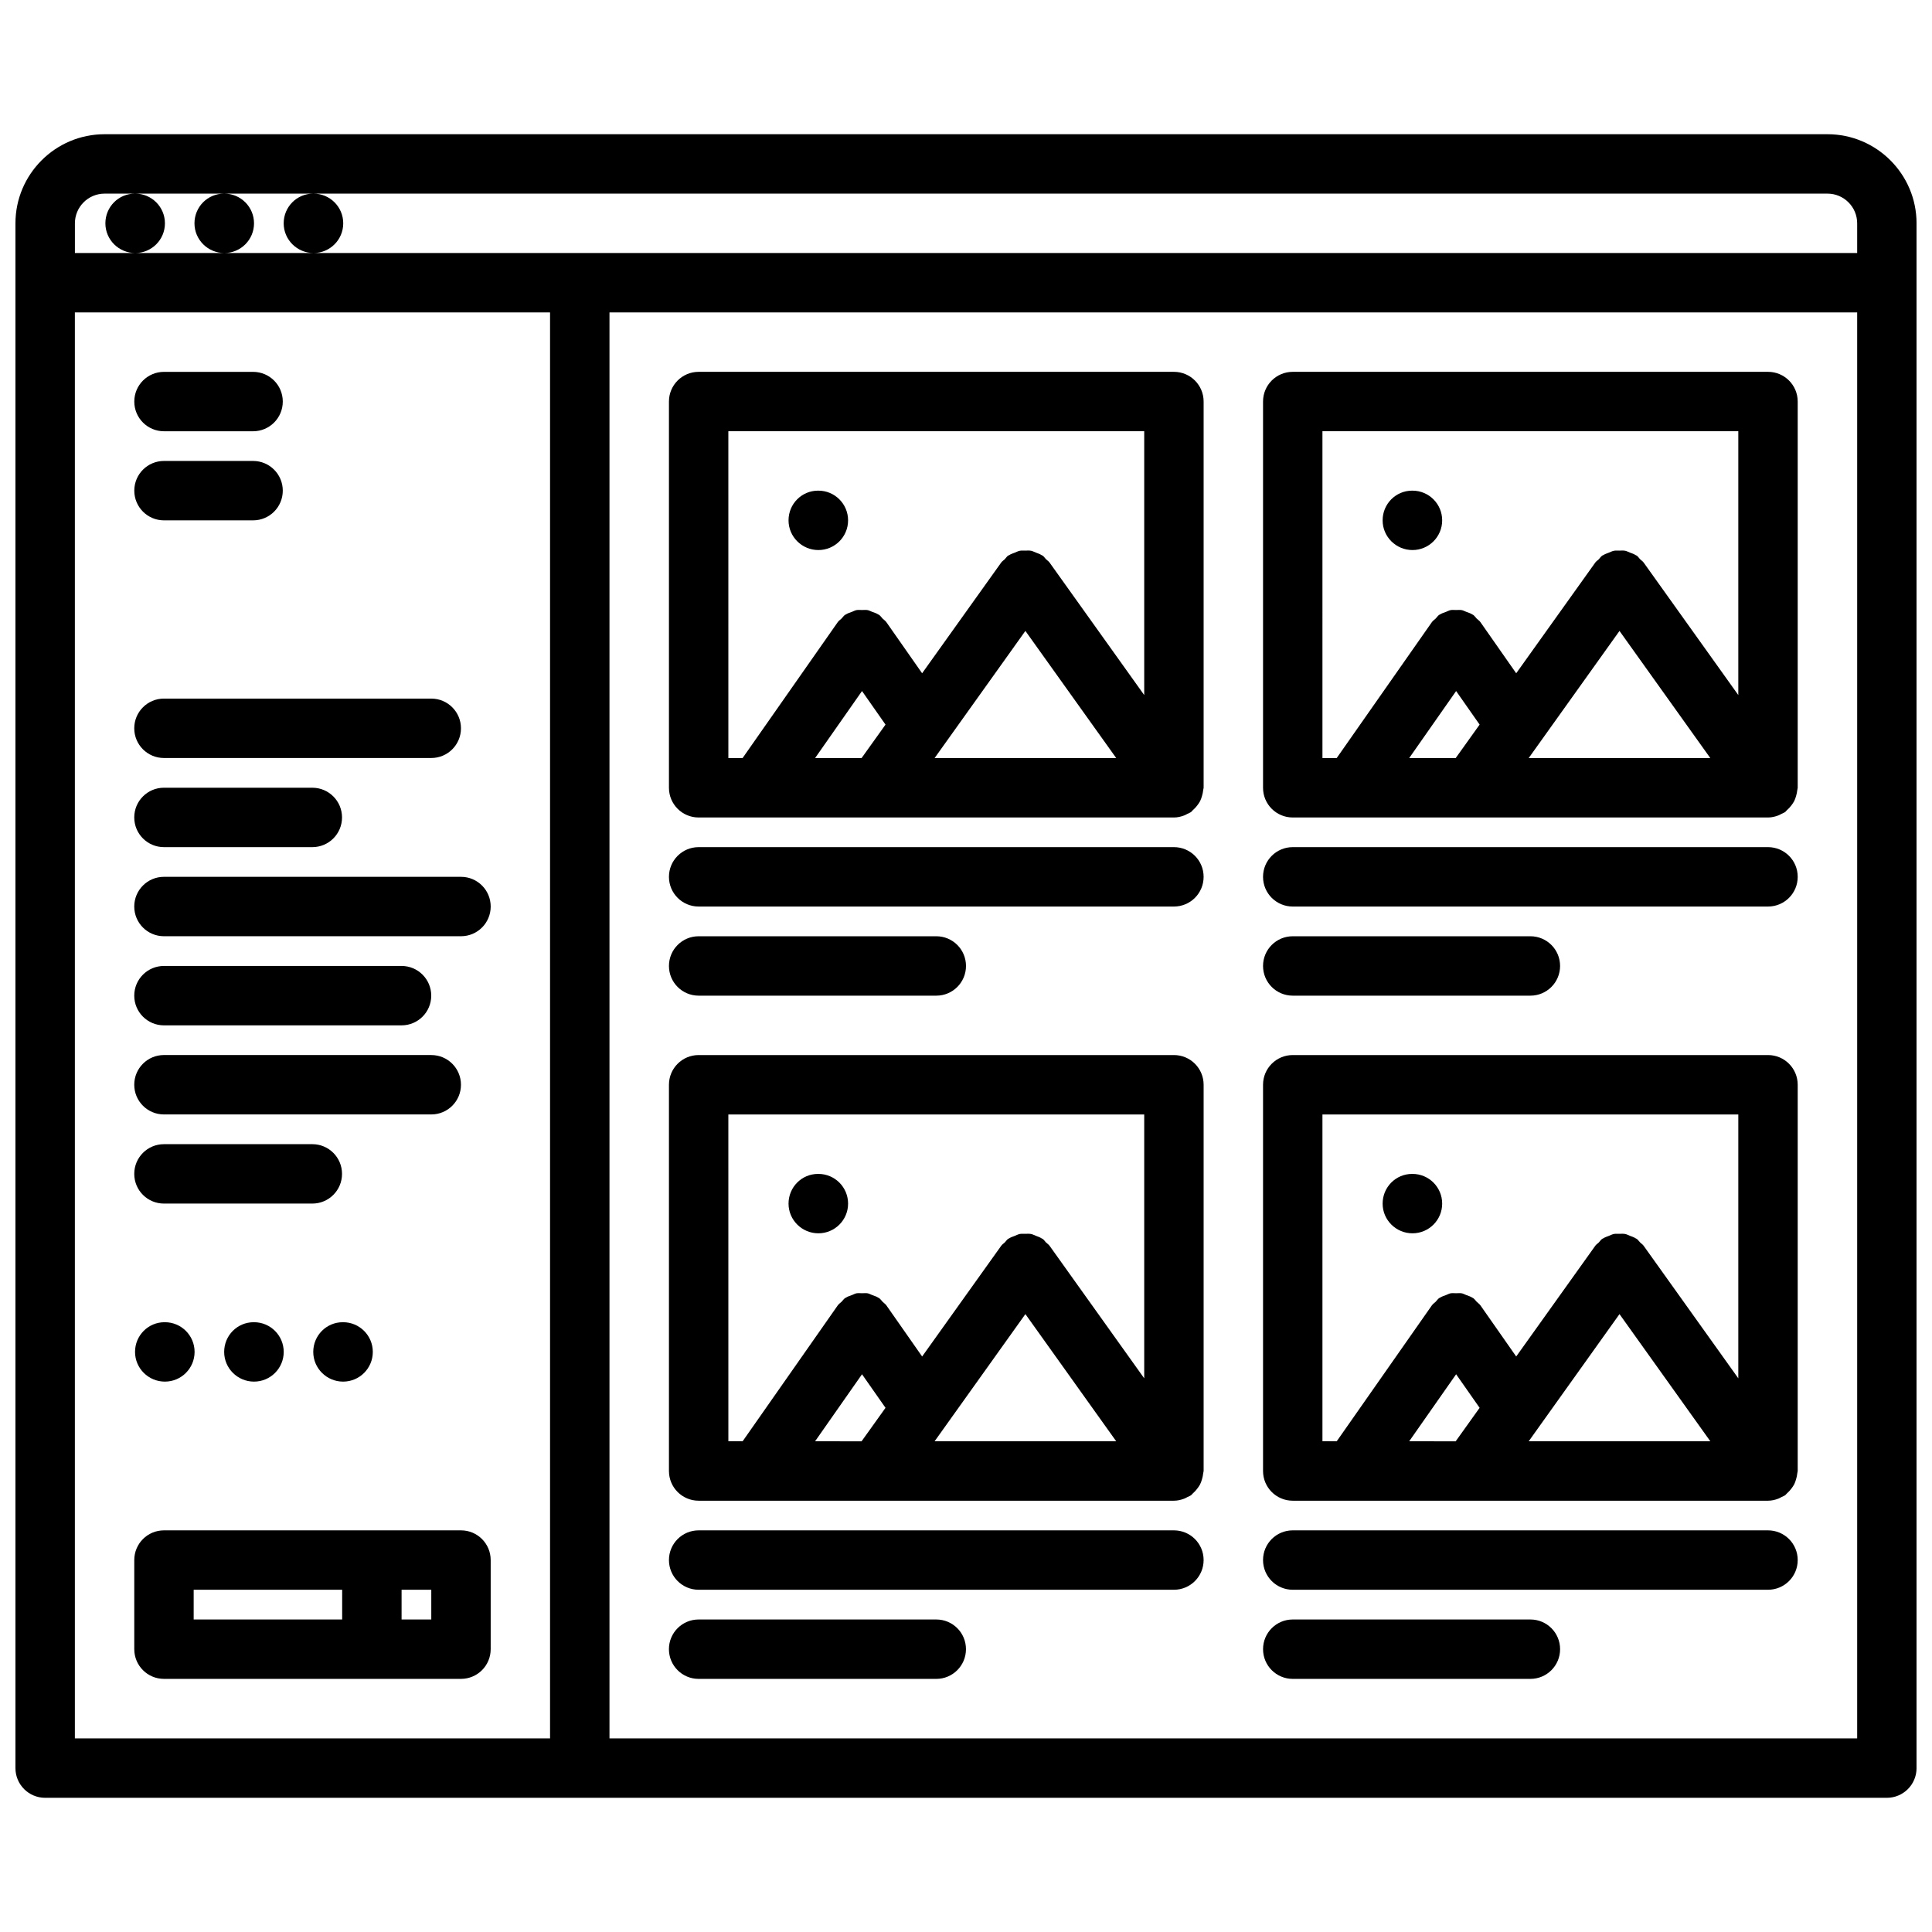 <?xml version="1.0" encoding="UTF-8"?>
<!-- Uploaded to: ICON Repo, www.iconrepo.com, Generator: ICON Repo Mixer Tools -->
<svg width="800px" height="800px" version="1.1" viewBox="144 144 512 512" xmlns="http://www.w3.org/2000/svg">
 <defs>
  <clipPath id="a">
   <path d="m148.09 179h503.81v442h-503.81z"/>
  </clipPath>
 </defs>
 <g clip-path="url(#a)">
  <path d="m628.29 179.57h-456.58c-13.02 0-23.617 10.598-23.617 23.617v409.38c0 4.352 3.519 7.871 7.871 7.871h488.07c4.352 0 7.871-3.519 7.871-7.871v-409.38c0-13.023-10.594-23.617-23.613-23.617zm-464.45 47.23h125.93v377.89l-125.93 0.004zm141.68 0h330.65v377.89l-330.65 0.004zm-133.8-31.488h8.031c-4.344 0-7.824 3.519-7.824 7.871 0 4.352 3.559 7.871 7.91 7.871 4.344 0 7.871-3.519 7.871-7.871 0-4.352-3.527-7.871-7.871-7.871h23.523c-4.344 0-7.824 3.519-7.824 7.871 0 4.352 3.559 7.871 7.91 7.871 4.344 0 7.871-3.519 7.871-7.871 0-4.352-3.527-7.871-7.871-7.871h23.555c-4.344 0-7.824 3.519-7.824 7.871 0 4.352 3.559 7.871 7.91 7.871 4.344 0 7.871-3.519 7.871-7.871 0-4.352-3.527-7.871-7.871-7.871h401.21c4.344 0 7.871 3.527 7.871 7.871v7.871l-409.09 0.004h-63.23v-7.871c0-4.348 3.527-7.875 7.875-7.875z"/>
 </g>
 <path d="m455.1 242.54h-125.95c-4.352 0-7.871 3.519-7.871 7.871v102.36c0 4.352 3.519 7.871 7.871 7.871h125.95 0.008c0.93 0 1.852-0.211 2.746-0.551 0.309-0.117 0.566-0.277 0.859-0.434 0.324-0.164 0.66-0.27 0.961-0.488 0.172-0.125 0.262-0.316 0.426-0.457 0.426-0.355 0.781-0.754 1.125-1.188 0.293-0.395 0.574-0.762 0.797-1.18 0.227-0.449 0.379-0.906 0.52-1.395 0.148-0.52 0.27-1.016 0.316-1.551 0.004-0.219 0.117-0.406 0.117-0.629v-102.36c0-4.352-3.519-7.871-7.875-7.871zm-118.08 15.742h110.21v69.918l-25.09-35.125c-0.25-0.363-0.629-0.566-0.93-0.867-0.316-0.316-0.527-0.699-0.898-0.961-0.078-0.055-0.172-0.062-0.25-0.117-0.488-0.316-1.016-0.488-1.543-0.691-0.434-0.164-0.828-0.387-1.266-0.48-0.527-0.102-1.062-0.047-1.598-0.039-0.473 0.008-0.922-0.055-1.387 0.039-0.488 0.094-0.93 0.332-1.402 0.52-0.496 0.188-0.984 0.348-1.441 0.645-0.086 0.055-0.172 0.062-0.262 0.117-0.379 0.27-0.59 0.652-0.906 0.977-0.301 0.293-0.668 0.496-0.922 0.852l-20.965 29.355-9.477-13.547c-0.27-0.387-0.652-0.605-0.977-0.93-0.332-0.332-0.559-0.73-0.961-1.008-0.055-0.039-0.125-0.039-0.172-0.078-0.512-0.348-1.094-0.512-1.668-0.723-0.395-0.148-0.762-0.371-1.156-0.449-0.496-0.102-1-0.031-1.504-0.031-0.504 0-1.008-0.07-1.504 0.031-0.402 0.078-0.754 0.293-1.148 0.441-0.574 0.203-1.156 0.387-1.684 0.73-0.062 0.039-0.125 0.039-0.172 0.078-0.387 0.27-0.605 0.652-0.93 0.977-0.332 0.332-0.73 0.559-1.008 0.961l-25.219 36.023h-3.769zm22.984 86.617 12.438-17.766 6.227 8.895-6.344 8.871zm55.734-33.699 24.074 33.699h-48.137z"/>
 <path d="m612.54 242.54h-125.95c-4.352 0-7.871 3.519-7.871 7.871v102.36c0 4.352 3.519 7.871 7.871 7.871h125.95 0.008c0.93 0 1.852-0.211 2.746-0.551 0.309-0.117 0.566-0.277 0.859-0.434 0.324-0.164 0.66-0.27 0.961-0.488 0.172-0.125 0.262-0.316 0.426-0.457 0.426-0.355 0.781-0.754 1.125-1.188 0.293-0.395 0.574-0.762 0.797-1.18 0.227-0.449 0.379-0.906 0.52-1.395 0.148-0.52 0.27-1.016 0.316-1.551 0.004-0.219 0.113-0.406 0.113-0.629v-102.36c0-4.352-3.519-7.871-7.871-7.871zm-118.08 15.742h110.21v69.918l-25.09-35.125c-0.262-0.363-0.629-0.566-0.938-0.875-0.309-0.309-0.52-0.691-0.891-0.953-0.078-0.055-0.164-0.062-0.25-0.117-0.488-0.324-1.016-0.496-1.551-0.691-0.426-0.164-0.82-0.387-1.258-0.48-0.527-0.102-1.062-0.047-1.598-0.039-0.473 0.008-0.922-0.055-1.379 0.039-0.496 0.094-0.938 0.34-1.41 0.52-0.496 0.195-0.984 0.348-1.434 0.637-0.086 0.062-0.18 0.062-0.27 0.125-0.379 0.27-0.598 0.66-0.914 0.984-0.301 0.293-0.66 0.496-0.914 0.844l-20.965 29.355-9.477-13.547c-0.27-0.395-0.668-0.621-0.992-0.945-0.324-0.324-0.551-0.715-0.945-0.992-0.055-0.039-0.117-0.039-0.172-0.078-0.512-0.348-1.094-0.512-1.668-0.73-0.395-0.141-0.762-0.363-1.156-0.441-0.496-0.102-1-0.031-1.504-0.031-0.504 0-1.008-0.07-1.504 0.031-0.402 0.078-0.762 0.301-1.148 0.441-0.574 0.211-1.156 0.387-1.676 0.73-0.055 0.039-0.125 0.039-0.172 0.078-0.387 0.27-0.613 0.66-0.93 0.984-0.34 0.324-0.73 0.559-1.008 0.953l-25.223 36.023h-3.773zm22.988 86.617 12.438-17.766 6.227 8.895-6.344 8.871zm55.734-33.699 24.07 33.699h-48.137z"/>
 <path d="m455.1 368.5h-125.95c-4.352 0-7.871 3.519-7.871 7.871 0 4.352 3.519 7.871 7.871 7.871h125.95c4.352 0 7.871-3.519 7.871-7.871 0.004-4.356-3.516-7.871-7.871-7.871z"/>
 <path d="m329.15 407.86h62.977c4.352 0 7.871-3.519 7.871-7.871s-3.519-7.871-7.871-7.871h-62.977c-4.352 0-7.871 3.519-7.871 7.871s3.519 7.871 7.871 7.871z"/>
 <path d="m612.54 368.5h-125.95c-4.352 0-7.871 3.519-7.871 7.871 0 4.352 3.519 7.871 7.871 7.871h125.95c4.352 0 7.871-3.519 7.871-7.871 0-4.356-3.519-7.871-7.871-7.871z"/>
 <path d="m486.59 407.86h62.977c4.352 0 7.871-3.519 7.871-7.871s-3.519-7.871-7.871-7.871h-62.977c-4.352 0-7.871 3.519-7.871 7.871s3.519 7.871 7.871 7.871z"/>
 <path d="m455.1 423.6h-125.95c-4.352 0-7.871 3.519-7.871 7.871v102.36c0 4.352 3.519 7.871 7.871 7.871h125.95 0.008c0.93 0 1.852-0.211 2.746-0.551 0.309-0.117 0.566-0.285 0.859-0.434 0.324-0.164 0.66-0.27 0.961-0.488 0.172-0.125 0.262-0.316 0.426-0.449 0.426-0.363 0.781-0.762 1.125-1.195 0.293-0.395 0.574-0.762 0.797-1.18 0.227-0.449 0.379-0.906 0.52-1.395 0.148-0.512 0.27-1.016 0.316-1.551 0.004-0.219 0.117-0.406 0.117-0.625v-102.36c0-4.356-3.519-7.875-7.875-7.875zm-118.08 15.746h110.21v69.926l-25.09-35.133c-0.262-0.371-0.637-0.574-0.945-0.883-0.309-0.309-0.512-0.684-0.883-0.945-0.078-0.055-0.164-0.062-0.242-0.109-0.496-0.332-1.039-0.504-1.582-0.715-0.426-0.164-0.812-0.379-1.234-0.465-0.527-0.109-1.062-0.047-1.598-0.047-0.473 0.008-0.93-0.047-1.387 0.039-0.48 0.094-0.906 0.332-1.371 0.512-0.504 0.195-1.016 0.355-1.48 0.66-0.078 0.055-0.172 0.062-0.25 0.117-0.371 0.262-0.582 0.645-0.898 0.961-0.301 0.301-0.676 0.504-0.93 0.867l-20.965 29.355-9.477-13.547c-0.27-0.387-0.66-0.613-0.984-0.938-0.324-0.332-0.559-0.723-0.953-1-0.055-0.039-0.125-0.039-0.172-0.078-0.512-0.348-1.094-0.512-1.66-0.723-0.402-0.148-0.77-0.379-1.172-0.457-0.496-0.094-0.992-0.023-1.496-0.023-0.504 0-1.008-0.07-1.504 0.023-0.402 0.078-0.762 0.301-1.148 0.449-0.582 0.203-1.164 0.387-1.684 0.73-0.062 0.039-0.125 0.039-0.172 0.078-0.387 0.27-0.605 0.652-0.922 0.969-0.34 0.332-0.738 0.566-1.016 0.969l-25.207 36.008-3.785-0.004zm22.984 86.613 12.438-17.766 6.227 8.895-6.344 8.871zm55.734-33.707 24.074 33.707h-48.137z"/>
 <path d="m612.54 423.6h-125.95c-4.352 0-7.871 3.519-7.871 7.871v102.36c0 4.352 3.519 7.871 7.871 7.871h125.95 0.008c0.93 0 1.852-0.211 2.746-0.551 0.309-0.117 0.566-0.285 0.859-0.434 0.324-0.164 0.66-0.27 0.961-0.488 0.172-0.125 0.262-0.316 0.426-0.449 0.426-0.363 0.781-0.762 1.125-1.195 0.293-0.395 0.574-0.762 0.797-1.18 0.227-0.449 0.379-0.906 0.52-1.395 0.148-0.512 0.27-1.016 0.316-1.551 0.004-0.219 0.113-0.406 0.113-0.625v-102.36c0-4.356-3.519-7.875-7.871-7.875zm-118.08 15.746h110.21v69.926l-25.09-35.133c-0.262-0.371-0.637-0.574-0.945-0.891-0.309-0.301-0.52-0.676-0.883-0.938-0.078-0.055-0.164-0.062-0.234-0.109-0.496-0.332-1.047-0.504-1.598-0.715-0.418-0.164-0.805-0.379-1.227-0.465-0.52-0.109-1.062-0.047-1.598-0.047-0.473 0.008-0.922-0.047-1.387 0.039-0.48 0.094-0.906 0.332-1.371 0.512-0.504 0.195-1.016 0.355-1.473 0.66-0.086 0.055-0.172 0.055-0.262 0.117-0.379 0.27-0.59 0.652-0.906 0.969-0.301 0.301-0.668 0.504-0.922 0.859l-20.965 29.355-9.477-13.547c-0.277-0.395-0.668-0.621-0.992-0.953-0.332-0.324-0.551-0.715-0.945-0.984-0.055-0.039-0.117-0.039-0.172-0.078-0.512-0.348-1.094-0.512-1.668-0.73-0.395-0.141-0.762-0.371-1.156-0.449-0.496-0.094-1-0.023-1.504-0.023-0.504 0-1.008-0.07-1.496 0.023-0.41 0.078-0.781 0.309-1.164 0.449-0.574 0.211-1.148 0.387-1.668 0.73-0.062 0.039-0.125 0.039-0.172 0.078-0.387 0.27-0.605 0.652-0.93 0.977-0.332 0.332-0.73 0.559-1.008 0.961l-25.207 36.008-3.789-0.004zm22.988 86.613 12.438-17.766 6.227 8.895-6.344 8.871zm55.734-33.707 24.074 33.707h-48.137z"/>
 <path d="m455.1 549.56h-125.95c-4.352 0-7.871 3.519-7.871 7.871 0 4.352 3.519 7.871 7.871 7.871h125.95c4.352 0 7.871-3.519 7.871-7.871 0.004-4.352-3.516-7.871-7.871-7.871z"/>
 <path d="m392.12 573.18h-62.977c-4.352 0-7.871 3.519-7.871 7.871s3.519 7.871 7.871 7.871h62.977c4.352 0 7.871-3.519 7.871-7.871 0.004-4.352-3.516-7.871-7.871-7.871z"/>
 <path d="m612.54 549.56h-125.95c-4.352 0-7.871 3.519-7.871 7.871 0 4.352 3.519 7.871 7.871 7.871h125.95c4.352 0 7.871-3.519 7.871-7.871 0-4.352-3.519-7.871-7.871-7.871z"/>
 <path d="m549.57 573.18h-62.977c-4.352 0-7.871 3.519-7.871 7.871s3.519 7.871 7.871 7.871h62.977c4.352 0 7.871-3.519 7.871-7.871s-3.516-7.871-7.871-7.871z"/>
 <path d="m360.88 470.84c4.344 0 7.871-3.519 7.871-7.871s-3.527-7.871-7.871-7.871h-0.086c-4.344 0-7.824 3.519-7.824 7.871s3.562 7.871 7.91 7.871z"/>
 <path d="m360.88 289.77c4.344 0 7.871-3.519 7.871-7.871 0-4.352-3.527-7.871-7.871-7.871h-0.086c-4.344 0-7.824 3.519-7.824 7.871 0 4.352 3.562 7.871 7.91 7.871z"/>
 <path d="m518.32 470.84c4.344 0 7.871-3.519 7.871-7.871s-3.527-7.871-7.871-7.871h-0.086c-4.344 0-7.824 3.519-7.824 7.871-0.004 4.352 3.562 7.871 7.91 7.871z"/>
 <path d="m518.32 289.77c4.344 0 7.871-3.519 7.871-7.871 0-4.352-3.527-7.871-7.871-7.871h-0.086c-4.344 0-7.824 3.519-7.824 7.871-0.004 4.352 3.562 7.871 7.91 7.871z"/>
 <path d="m187.46 258.29h23.609c4.352 0 7.871-3.519 7.871-7.871 0-4.352-3.519-7.871-7.871-7.871h-23.609c-4.352 0-7.871 3.519-7.871 7.871 0 4.352 3.519 7.871 7.871 7.871z"/>
 <path d="m187.46 281.9h23.609c4.352 0 7.871-3.519 7.871-7.871s-3.519-7.871-7.871-7.871h-23.609c-4.352 0-7.871 3.519-7.871 7.871s3.519 7.871 7.871 7.871z"/>
 <path d="m187.45 344.88h70.84c4.352 0 7.871-3.519 7.871-7.871 0-4.352-3.519-7.871-7.871-7.871l-70.84-0.004c-4.352 0-7.871 3.519-7.871 7.871 0 4.356 3.519 7.875 7.871 7.875z"/>
 <path d="m187.45 368.5h39.32c4.352 0 7.871-3.519 7.871-7.871s-3.519-7.871-7.871-7.871l-39.32-0.004c-4.352 0-7.871 3.519-7.871 7.871 0 4.356 3.519 7.875 7.871 7.875z"/>
 <path d="m187.45 392.11h78.719c4.352 0 7.871-3.519 7.871-7.871 0-4.352-3.519-7.871-7.871-7.871h-78.719c-4.352 0-7.871 3.519-7.871 7.871 0 4.356 3.519 7.871 7.871 7.871z"/>
 <path d="m187.45 415.73h62.961c4.352 0 7.871-3.519 7.871-7.871 0-4.352-3.519-7.871-7.871-7.871h-62.961c-4.352 0-7.871 3.519-7.871 7.871 0 4.352 3.519 7.871 7.871 7.871z"/>
 <path d="m187.45 439.34h70.84c4.352 0 7.871-3.519 7.871-7.871 0-4.352-3.519-7.871-7.871-7.871l-70.84-0.004c-4.352 0-7.871 3.519-7.871 7.871 0 4.356 3.519 7.875 7.871 7.875z"/>
 <path d="m187.45 462.96h39.32c4.352 0 7.871-3.519 7.871-7.871 0-4.352-3.519-7.871-7.871-7.871h-39.32c-4.352 0-7.871 3.519-7.871 7.871 0 4.356 3.519 7.871 7.871 7.871z"/>
 <path d="m187.61 494.4c-4.344 0-7.824 3.519-7.824 7.871 0 4.352 3.559 7.871 7.91 7.871 4.344 0 7.871-3.519 7.871-7.871 0-4.352-3.527-7.871-7.871-7.871z"/>
 <path d="m211.23 494.4c-4.344 0-7.824 3.519-7.824 7.871 0 4.352 3.559 7.871 7.91 7.871 4.344 0 7.871-3.519 7.871-7.871 0-4.352-3.527-7.871-7.871-7.871z"/>
 <path d="m234.84 494.4c-4.344 0-7.824 3.519-7.824 7.871 0 4.352 3.559 7.871 7.91 7.871 4.344 0 7.871-3.519 7.871-7.871 0-4.352-3.527-7.871-7.871-7.871z"/>
 <path d="m266.17 549.56h-78.715c-4.352 0-7.871 3.519-7.871 7.871v23.617c0 4.352 3.519 7.871 7.871 7.871h78.711c4.352 0 7.871-3.519 7.871-7.871v-23.617c0.004-4.352-3.516-7.871-7.867-7.871zm-70.844 15.746h39.352v7.871h-39.352zm62.969 7.871h-7.871v-7.871h7.871z"/>
</svg>
